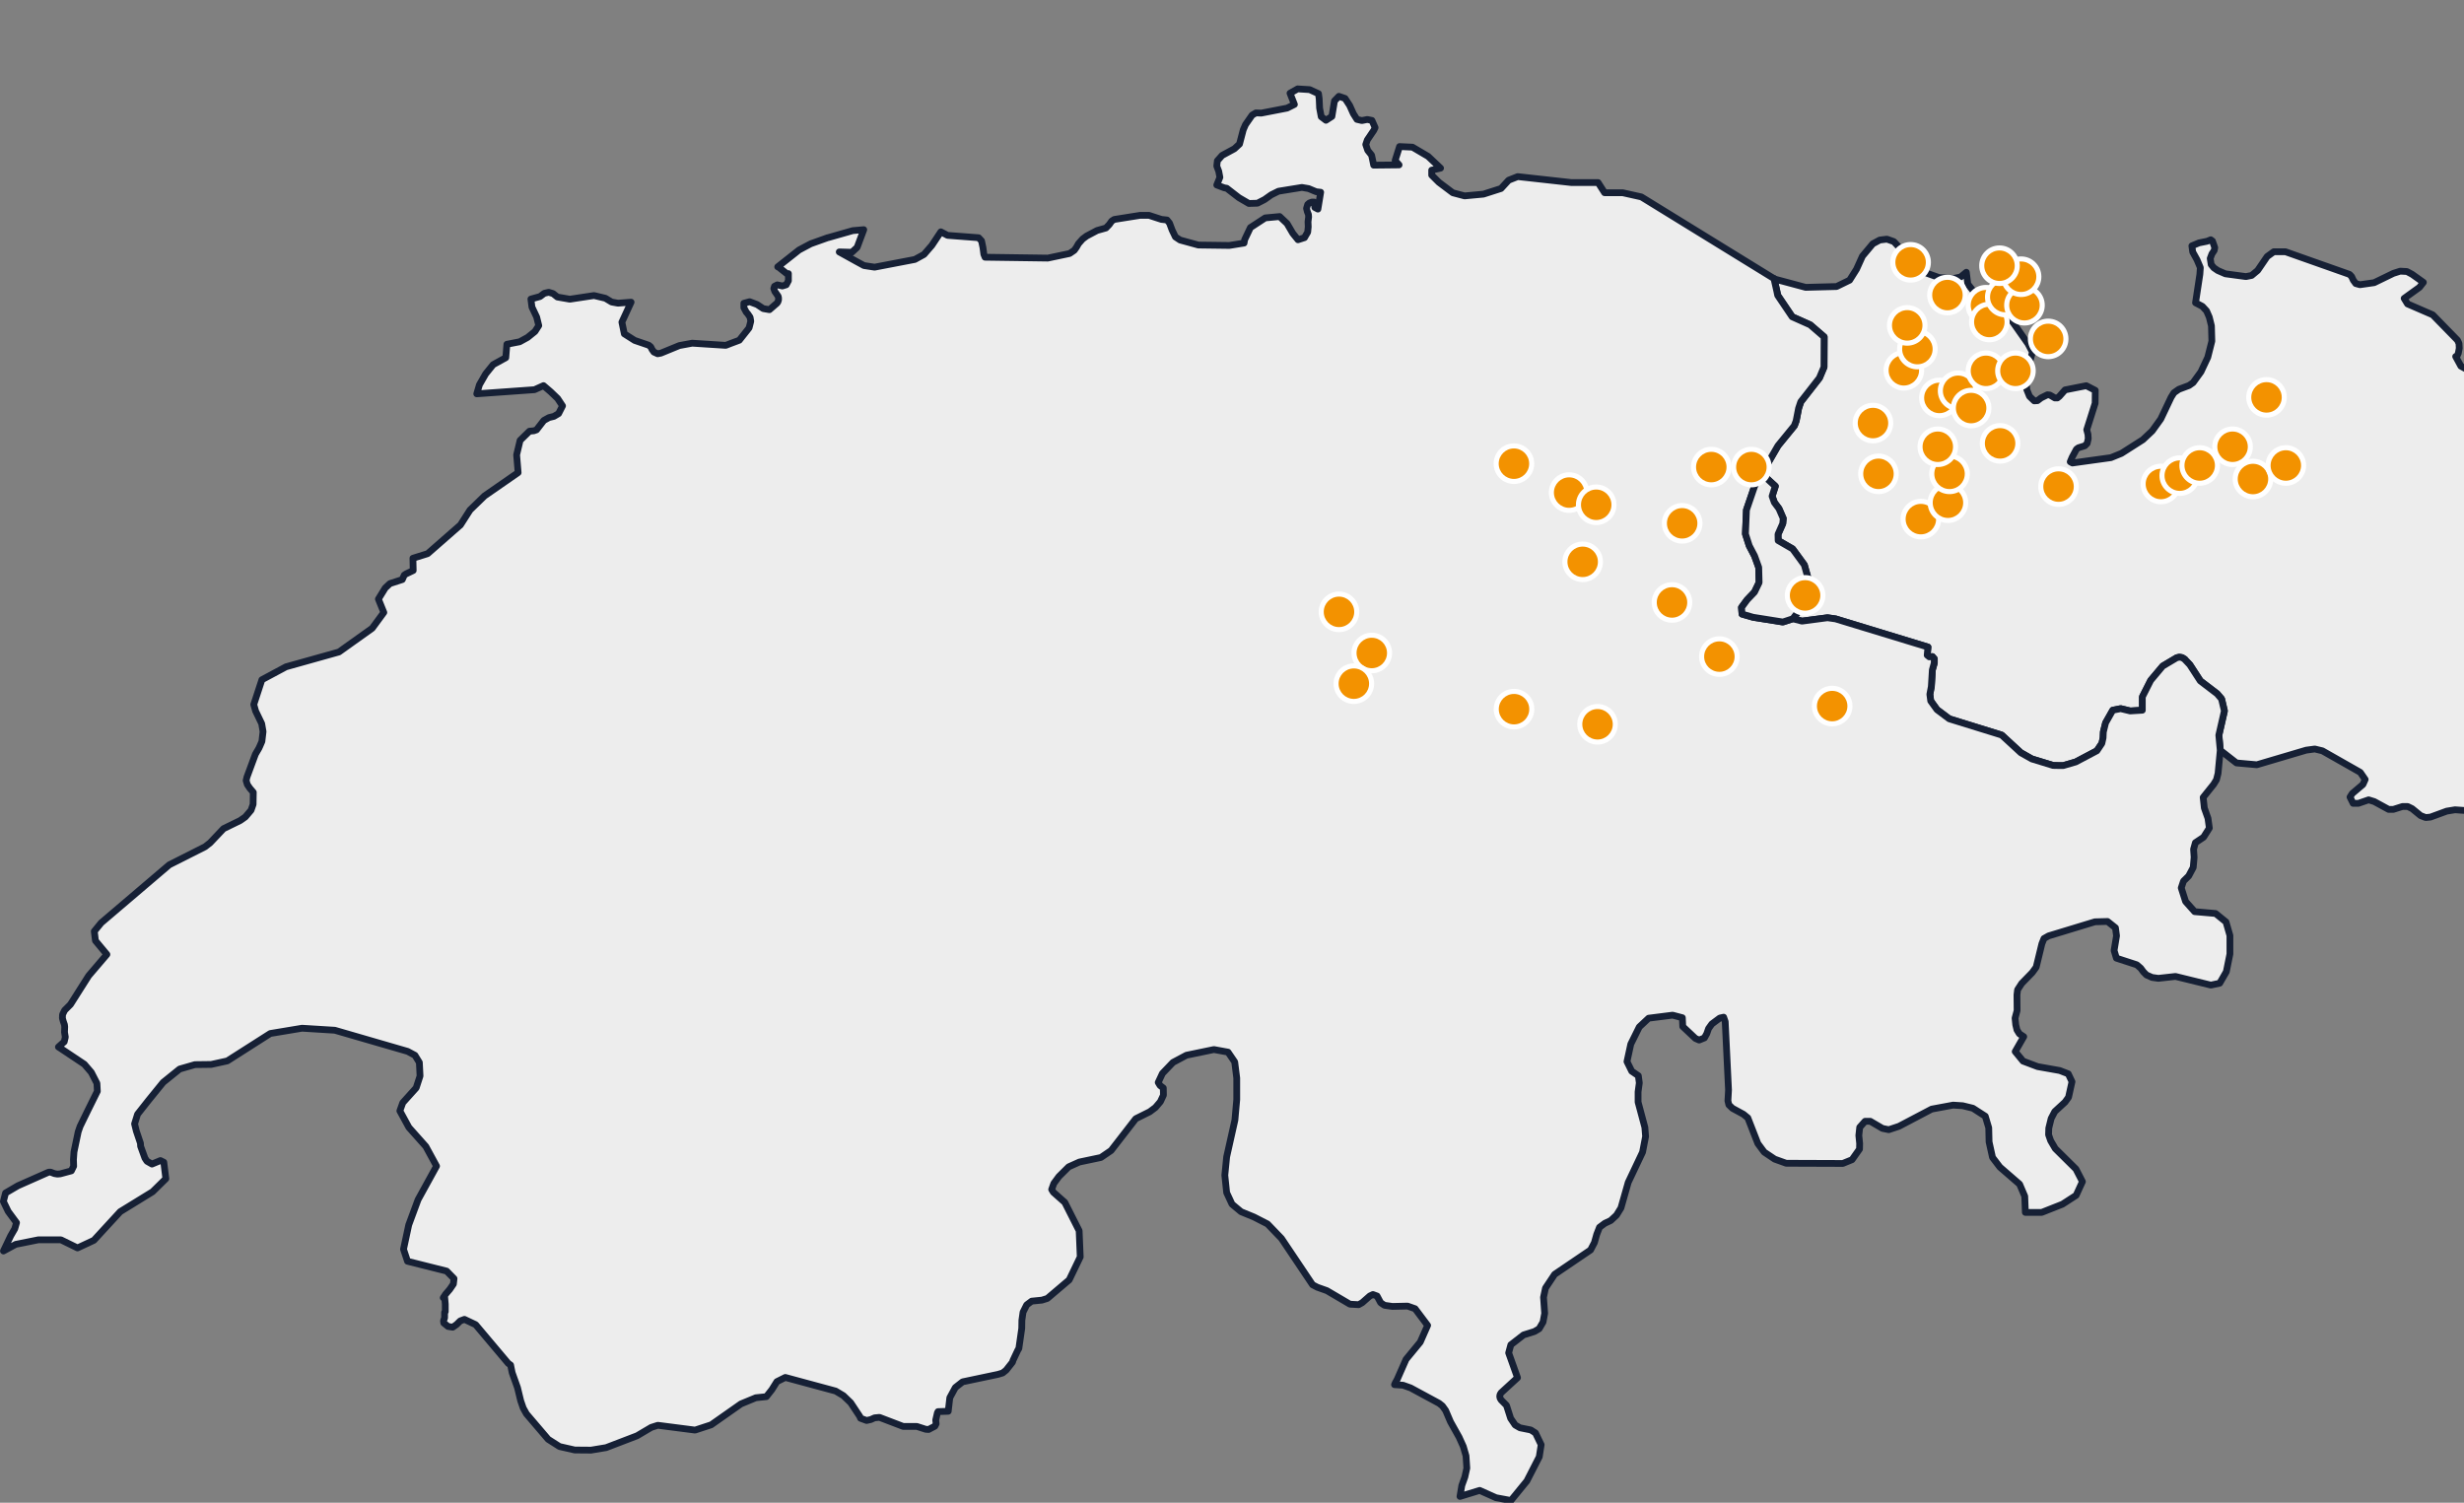 <svg width="364" height="222" viewBox="0 0 364 222" fill="none" xmlns="http://www.w3.org/2000/svg">
<rect x="0" y="0" width="364" height="222" fill="#808080" stroke="none"/>
<g clip-path="url(#clip0_324_5469)">
<path d="M777.6 -100.25L778.77 -95.4L778.53 -94.04L778.44 -93.49L777.42 -92.16L776.36 -91.11L775.94 -90.06L775.72 -88.62L774.17 -85.8L773.61 -84.31L773.47 -82.77L773.43 -77.1L773.32 -76.42L773.17 -76.08L773.1 -75.59L773.18 -74.43L773.46 -73.82L774.04 -73.55H775.46L775.89 -73.35L776.69 -72.82L777.49 -72.1L777.89 -71.29L777.78 -70.81L777.57 -70.17L777.5 -69.63L777.82 -69.44L778.03 -69.24L778.33 -68.74L778.62 -68.16L778.75 -67.69L779.05 -67.09L779.62 -66.8L780.29 -66.57L781.14 -65.95L781.59 -65.85L781.89 -65.51L782 -65.06L782.03 -63.84L782.12 -63.35L783.61 -59.68L784.14 -57.82L784.38 -55.54L785.06 -53.95L787.03 -52.19L788.06 -51.7L789.21 -51.64L790 -51.25L791.26 -49.44L791.66 -48.86L792.68 -47.98L792.05 -47.01L791.8 -45.91L791.61 -43.91L791.9 -43.77L792.82 -43.15L792.62 -41.39L794.34 -40.67L796.7 -40.1L798.51 -38.8L794.47 -34.62L795.31 -33.83L795.35 -33.17L795.08 -32.48L794.97 -31.56L794.85 -31.37L794.24 -30.85L794.09 -30.53L794.21 -30.08L794.58 -29.91L794.96 -29.83L795.13 -29.63L795.04 -27.73L794.77 -26.31L794.18 -25.17L793.12 -24.13L790.72 -23.33L789.89 -22.77L790.03 -21.63L790.53 -21.2L792.08 -20.67L792.68 -20.31L793.57 -18.42L794.1 -17.8L793.16 -16.5L793.45 -14.71L794.15 -12.62L794.64 -9.2L795.1 -8.18L795.79 -7.44L796.65 -7.02L795.26 -6.19L790.16 -4.96L784.67 -2.97L781.93 -3.18L780.61 -5.83L779.75 -4.94L778.59 -2.58L777.88 -1.73L777.27 -1.51L773.2 -1.74L772.39 -2.13L771.52 -2.88L770.87 -3.91L770.49 -4.99L770.02 -5.9L769.06 -6.44L763.16 -8.09L760.14 -8.17L757.65 -6.73L757.33 -5.67L757.59 -4.3L757.29 -3.36L756.74 -2.72L754.06 -0.94L753.29 -0.1L752.84 0.23L752.51 0.2L752.12 -0.1L751.66 -0.58L751.19 0L750.28 1.86L749.73 2.7L751.09 3.32L755.23 4.55L757.15 3.92L762.02 5.37L764.33 4.74L765.95 5.3L767.35 6.84L768.17 8.91L767.97 10.99L769.25 11.55L770.33 12.45L771.02 13.72L771.1 15.34L770.47 16.76L768.48 17.84L767.76 18.8L768.46 23.01L767.55 23.88L765.07 26.24L757.74 30.49L756.75 29.19L755.73 28.61L754.86 28.94L754.27 30.35L754.83 34.36L754.71 34.69L754.37 34.91L754.09 35.22V35.84L754.34 36.23L754.68 36.37L755.01 36.46L755.22 36.65L757.84 41L758.29 42.7L757.95 44.16L757.03 45.18L754.92 46.6L755.33 48.42L754.45 50.83L754.86 52.55L755.33 52.88L755.9 52.77H756.5L757.05 53.4L757.16 54.33L756.74 56.18L756.78 56.76L757.8 57.3L760.12 55.91H761.31L762.31 57.1L762.08 58.37L760.65 60.69L759.23 61.78L758.91 63.36L759.58 64.69L761.07 65.04L761.96 65.39L762.26 65.91L762.03 66.51L761.27 67.11L758.18 68.73L757.35 69.62L759.44 69.68L760.5 69.92L761.62 70.77L762.05 71.88L760.72 72.34L758.85 72.54L757.67 72.88L757.39 73.21L757.05 73.33L756.67 73.26L756.25 73.01L754.92 72.19L753.38 72.15L750.48 72.78L747.75 72.49L746.78 72.72L746.2 73.94L746.04 75.57L745.5 76.1L744.8 76.33L744.13 77.02L744 77.68L744.12 78.26L744.14 78.9L743.73 79.71L743.26 80.14L741.82 80.93L740.11 82.44L739.35 83.38L737.06 87.19L736.22 88.16L735.11 88.81L732.31 90.83L730.88 91.87L730.62 91.95L727.74 92.95L727.34 93.23L726.7 94.03L726.79 94.26L727.13 94.46L727.26 95.2L727.05 98.52V98.84L727.1 100.37L727.32 102.21L728.38 104.71L730.01 105.56L730.97 107.11L731.35 109.52H731.34L729.83 107.93L728.99 107.45L726 107.19L720.88 105.14L718.83 104.92L716.84 105.27L714.16 106.63L712.1 107.68L710.2 107.95L704.58 107.6L703.36 106.99L703.27 108.6L703.39 109.95L703.03 110.9L702.68 111.22L702.33 111.53L701.42 111.87L700.3 111.65L698.76 111.81L697.24 112.34L696.21 113.28L695.62 114.84L695.6 115.04L695.49 116.05L695.27 116.67L695.11 117.13L693.85 118.3L691.71 118.87L689.98 117.98L689.62 117.71L688.24 116.68L686.04 116.05L682.04 116.59L672.82 117.81L670.45 117.75L665.56 117.6L664.11 117.56L662.37 117.51L658.3 119.17L655.9 123.22L654.35 121.33L653.3 121.21L652.32 121.93L650.82 123.05L650.56 123.1L649.34 123.36L648.31 123.31L647.42 123.77L646.34 125.62L645.64 127.45L645.21 129.2L644.79 130.85L644.16 132.66L643.67 134.04L643.29 134.43L641.74 135.28L639.9 135.72L639.22 135.31L638.05 135.95L637.65 136.48L637.34 137.22L636.57 138.31L636.14 139.64L635.6 139.59L635.16 139.54L634.83 139.65L633.49 141.28L632.77 141.82L632.05 142.09L630.48 142.34L629.79 142.68L628.83 144.31L628.36 146.38L628.07 147.32L627.81 148.16L626.58 148.81L625.55 147.87L624.6 146.12L623.51 144.82L621.04 145.6L619.81 145.49L618.77 145.1L617.49 144.61L617.05 144.15L616.78 143.57L616.4 143.1L615.61 142.98L613.2 143.68L604.46 144.02L597.72 144.27L597.58 144.24L596.79 144.08L592.47 140.82L591.37 140.35L590.16 140.08L588.88 140.12L587.62 140.43L586.46 140.72L585.26 140.65L578.41 137.92L576.2 137.69L571.53 138.76L570.54 138.83L565.67 137.95L564.57 137.93L563.45 138.22L562.34 138.17L553.39 135.83L550.3 135.89L549.72 135.53L548.62 134.42L548.11 134.26L543.7 134.83L540.5 134.45L533.19 136.44H530.25L528.69 135.91L523.93 133.32L517.91 132.26L500.87 131.89L496.62 129.4L494.77 128.87L494.13 128.69L493.57 128.8L492.43 129.31L491.75 129.36L491.07 129.1L489.7 128.16L489.12 127.93L488.99 127.88L485.39 127.68L481.2 128.43L480.13 128.37L478.91 127.85L476.6 126.43L474.39 126.14L472.64 125.91L469.65 124.84L467.05 122.73L465.53 119.41L464.8 117.13L463.56 116.41L462.05 116.27L460.52 115.75L459.8 115.29L459.38 114.89L459.17 114.19L459.13 112.83L459.28 111.6L459.51 110.86L459.68 110.09L459.61 108.8L458.85 106.52L457.67 105.79H454.63L453.63 105.48L453.17 104.99L452.75 104.34L451.9 103.54L451.08 103.17L449.36 102.93L448.59 102.65L449.61 101.56L449.58 100.59L449.04 99.62L448.52 98.47L447.98 96.05L447.62 94.87L447.11 93.84L447.79 91.97L452.05 89.36L453.5 87.22L453.46 85.78L453.43 84.45L451.71 83.93L448.33 84.74L447.12 85.03L439.98 89.11L434.86 89.55L431.73 90.77L428.73 92.54L426.32 94.6L423.07 95.24L422.29 95.78L420.92 96.98L420.09 97.21L418.72 96.74L416.33 95.09L414.96 95L414.42 95.09L413.87 95.06L413.78 95.04H413.75L410.01 94.41L408.31 94.63L406.24 95.31H406.21L405.54 95.7L404.87 95.85L404.21 95.75L403.59 95.4L403.2 94.9L402.77 94.52L402.29 94.26L401.02 94L400.3 94.19L399.68 94.7L399.15 95.53L396.78 97.99L394.57 97.94L392.3 96.92L389.71 96.43L384.69 97.42L379.75 99.18L378.48 99.99L373.94 104.76L373.38 106.07L372.71 109.79L371.44 113.07L371.39 113.47L371.5 114.57L371.39 115.1L371.09 115.44L370.3 115.83L370 116.12L368.45 118.93L367.47 120.02L366.44 120.19L365.21 119.81L362.68 119.63L361.45 119.83L359.05 120.71L358.34 120.78L357.59 120.49L356.33 119.46L355.67 119.14H354.93L353.57 119.57H352.86L350.75 118.42L349.91 118.16L348.4 118.68H347.62L347.16 117.75L347.49 117.23L349.07 115.89L349.4 115.15L348.68 114.1L343.08 110.92L341.96 110.65L340.69 110.82L333.39 112.98L330.39 112.71L328.01 110.85L327.8 108.61L328.62 105.02L328.2 103.25L327.55 102.49L325.06 100.59L323.51 98.2L322.76 97.41V97.39H322.75L322.36 97.15L321.96 97.08L321.57 97.17L319.5 98.4L317.72 100.52L316.5 102.95V104.92L314.7 105.03L313.29 104.69L312.12 104.92L311.06 106.79L310.73 108.13L310.69 109.01L310.51 109.82L309.78 110.91L306.66 112.56L304.8 113.11H304.31L303.31 113.08L300.17 112.12L298.54 111.2L295.71 108.59L287.96 106.19L286.16 104.84L285.23 103.55L285.1 102.57L285.32 101.43L285.47 98.96L285.76 97.95V97.33L285.47 97L285.02 97.04L284.71 96.79L284.82 95.59L271.18 91.43L269.98 91.26L266.21 91.76L264.86 91.41L266.83 88.88L267.31 86.14L266.56 83.46L264.83 81.09L262.69 79.85L262.67 78.93L263.37 77.35L263.44 76.59L262.81 75.14L262.13 74.23L261.8 73.3L262.27 71.83L261.06 70.72L260.4 69.77L262.67 65.85L265.09 62.89L265.36 62.16L265.72 60.31L266.04 59.36L268.79 55.84L269.47 54.23L269.49 49.77L267.43 47.99L264.77 46.8L262.63 43.63L262.5 43L262.08 41.15L262.26 41.25L262.56 41.33L266.74 42.45L271.31 42.33L273.24 41.39L274.26 39.77L275.13 37.85L276.66 36.02L277.69 35.46L278.75 35.33L279.77 35.69L280.61 36.59L280.86 37.83L280.73 39.11L281.01 40.22L282.47 40.96L283.05 40.91L283.92 40.33L284.28 40.23L286.43 41L288.56 41.15L289.63 40.92L290.48 40.22L290.7 41.96L291.46 42.93L292.36 43.81L293.03 45.22V45.54L293.06 45.86L293.18 46.48L293.96 46.93L294.59 46.65L295.22 46.09L296.02 45.71L299.6 50.8L300.25 52.03L299.93 53.14L298.32 54.43L299.12 55.33L299.33 56.42L299.41 57.55L299.81 58.55L300.51 59.22L300.99 59.19L301.53 58.78L302.46 58.32L302.82 58.36L303.56 58.79H303.93L304.23 58.55L305.07 57.6L308.2 56.98L309.53 57.67L309.51 59.57L308.27 63.49L308.45 64.17L308.49 64.8L308.33 65.51L307.98 65.86L307.04 66.15L306.75 66.36L306.11 67.55L305.83 68.22L306.15 68.4L307.23 68.25L311.84 67.61L313.39 66.98L316.56 64.96L317.94 63.66L319.2 61.91L320.73 58.69L321.15 58.02L321.88 57.51L323.38 56.95L323.98 56.53L325.14 54.93L326.15 52.78L326.75 50.4L326.69 48.14L326.37 46.85L325.97 45.93L325.35 45.26L324.34 44.73L324.98 40.52L325.05 39.54L324.56 38.38L323.92 37.22L323.8 36.32L324.86 35.88L326.05 35.64L326.59 35.42L326.84 35.61L327.18 36.58L327.1 37L326.76 37.51L326.51 38.18L326.65 39.08L327.04 39.56L327.62 39.96L328.75 40.45L331.79 40.86L332.63 40.69L333.52 39.95L334.92 37.9L335.9 37.19H337.62L347.1 40.54L347.4 40.86L347.65 41.4L348.01 41.89L348.63 42.06L350.73 41.76L353.57 40.38L354.58 40.06L355.56 40.11L356.33 40.52L358 41.71L357.42 42.45L355.16 44.08L355.66 44.9L359.38 46.51L363.04 50.26L363.26 50.74L363.3 51.44L363.16 52.18L362.94 52.67H362.77L363.54 54.09L364.55 54.65L372.01 54.56L373.4 54.09L377.97 50.74L379.76 50.19L381.31 50.77L381.23 53.64L382.95 53.79L384.49 53.03L385.48 51.91L386.39 50.61L387.73 49.28L389.05 48.82L392.14 48.65L393.29 48.12L393.87 47.05L393.57 46.28L392.78 45.79L391.89 45.58L395.14 41.61L396.75 41.18L398.51 41.36L400.14 41.82L403.47 41.16L405 40.49L406.25 39.01L406.57 38.02L407.05 35.57L407.5 34.44L409.43 32.65L409.66 32.33H410.98L414.11 32.85L419.91 32.67L423.95 33.35L424.68 33.07L425.33 31.26L426.11 30.75L432.04 29.31L448.42 29.38L448.99 29.24L450.91 26.55L451.14 25.87L451.17 24.88L450.94 22.07L450.71 21.5L450.34 21.27L449.74 20.72L449.19 20.05L448.94 19.48L448.76 18.63L449.87 18.12L451.52 16.63L452.12 16.21L453.14 15.72L453.31 15.67L453.11 16.16L452.97 17.3L452.76 18.14L452.33 18.79L452.13 19.53L452.56 20.68L453.3 21.28L454.06 21.13L455.61 20.23L457.15 19.94L461.3 20.64L462.49 20.39L465.24 19.2L466.42 19.38L466.77 19.97L467.62 22.18L468.04 23.02L468.65 23.69L470.84 25.29L471.86 25.74L473.33 25.71L474.82 25.35L475.9 24.81L476.55 24.17L478.94 21.83L480.26 21.09L482.77 20.36L485.3 20.24L489.34 21.08L490.55 20.86L489.91 22.73L491.09 24.05L493 25.18L494.48 26.48L492.58 27.53L491.83 30.01L492.33 32.59L494.16 33.93L495.27 34.06L495.95 34.27L496.58 34.72L500.02 38.15L503.64 40.61L504.44 40.89L505.03 40.65L505.61 40.3L506.35 40.24L507.06 40.57L507.48 40.97L507.93 41.22L508.7 41.14L509.17 40.69L511.08 38.17L511.01 37.29L510.8 36.66L510.54 36.14L510.35 35.57L510.25 34.92L510.16 33.09L510.32 32.8L510.91 31.06L510.98 30.91L510.83 30.97L510.65 28.59L510.84 28.65L511.91 27.08L511.94 26.79L512.68 24.66L512.84 24.42L512.93 23.14L512.91 21.86L512.64 20.52L511.99 19.02L510.48 16.72L509.55 15.71L508.63 15.09L507.52 14.97L505.77 15.86L504.71 16.09L500.72 15.56L499.5 14.44L500.71 12.33L500.73 12.31L501.15 11.55L501.23 10.84V10.17L501.33 9.49L501.67 8.65L505.87 1.07L505.52 0.76L503.88 -1.45L501.19 -6.89L499.94 -8L499.35 -8.28L497.86 -9.68L496.11 -10.61L495.5 -11.42L495.06 -12.5L495.03 -12.65L494.79 -13.77L493.61 -16.07L488.39 -21.02L487.68 -22.03L486.99 -23.27L486.57 -24.64L486.64 -26.06L487.03 -26.84L487.47 -27.02H487.93L488.35 -27.24L489.28 -28.86L489.55 -29.22L492.25 -31.32L493.12 -32.42L494.3 -34.52L494.91 -35.25L495.94 -35.87L499.8 -36.83L499.69 -37.08L500.74 -38.01L502.94 -39.4L505.42 -42.04L506.52 -42.91L513.64 -46.19L523.23 -48.41L525.51 -49.86L532.03 -56.25L532.91 -57.94L533.18 -60.2L533.29 -60.75L533.57 -61.31L533.84 -62.06L533.93 -63.16L533.62 -66.12L533.7 -67.11L533.97 -68.1L534.8 -70.14L534.93 -71.18L534.73 -72.1L534.02 -73.07L533.62 -74.95L533.39 -75.42L533.32 -75.79L533.66 -76.55L534.26 -77.17L536.49 -78.16L538.81 -78.61L546.17 -77.02L547.43 -76.44L548.61 -75.66L549.78 -74.09L552.73 -72.97L552.89 -72.82L553.33 -75.67L553.85 -76.9L554.09 -76.86L555.53 -77.19L556.07 -77.46L556.61 -78.07L556.91 -78.59L557.95 -81.26L558.29 -82.67L558.42 -84.2L558.35 -85.97L557.77 -89.35L557.87 -90.61L558.75 -91.56L557.85 -91.92L557.48 -92.22L556.65 -93.64L556.3 -93.48L556.39 -94.5L558.19 -99.01L561.04 -98.44L562.41 -97.8L563.74 -96.89L565.35 -95.72L570.2 -93.45L570.85 -92.83L572.13 -91.12L572.63 -90.29L573.01 -89.98L573.5 -89.82L573.94 -89.55L574.16 -88.92L574.08 -88.25L573.77 -88.13L573.42 -88.18L573.23 -88.01L572.82 -87L572.44 -86.82L572.33 -86.51L572.74 -85.1L573.09 -84.54L574.39 -83.12L575.01 -82.63L577.45 -81.8L587.41 -81.35L594.51 -79.39L595.18 -79.51L595.71 -79.77L597.04 -80.99L600.56 -82.81L601.58 -84.02L602.85 -88.29L603.82 -89.06L605.63 -87.21L608.52 -85.96L609.36 -85.82L610.39 -86.13L612.4 -87.29L613.47 -87.45L613.95 -87.09L614.08 -86.42L614.14 -85.72L614.4 -85.3L614.94 -85.28L615.98 -85.73L616.45 -85.66L617.27 -84.72L617.75 -83.77L618.35 -83.12H619.51L620.51 -84.29L620.8 -84.63L620.95 -87.39L620.67 -90.61L620.71 -93.47L621.87 -95.7L625.29 -99.2L625.49 -101.24L626.09 -102.53L626.28 -103.82L626.61 -104.86L627.63 -105.34L631.3 -105.12L635 -103.92L636.4 -104.16L637.06 -106.07L636.89 -106.25L636.53 -106.9L636.16 -107.71L635.97 -108.36L636.03 -109.11L636.43 -110.47L637.38 -117.18L637.16 -120.09L636.62 -123.28L636.41 -126.28L637.18 -128.58L637.07 -129.14L637.03 -129.63L637.11 -129.99L637.32 -130.18L638.82 -130.5L642.78 -129.49H648.2L648.83 -128.04L649.24 -126.63L649.33 -125.2L648.99 -123.66L650.37 -123.75L655.54 -125.6L655.88 -125.86L656.74 -127.09L656.92 -127.67L656.98 -129.09L657.22 -129.55L657.75 -129.6L658.14 -129.19L658.47 -128.69L658.83 -128.48L662.08 -128.71L663.66 -128.4L667.13 -126.99L670.3 -126.21L671.86 -125.48L675.54 -122.81L677.19 -122.33L681.46 -121.08L687.11 -118.52L688.7 -118.28L690.3 -118.43L691.43 -118.9L693.78 -120.42L694.37 -120.63L696.5 -120.82L696.93 -120.55L697.32 -119.29L697.71 -118.78L698.21 -118.62L699.54 -118.64L700.35 -118.16L700.89 -117.97L701.47 -118.06L700.84 -117.06L701.7 -117.34L702.49 -117.38L703.05 -116.95L703.22 -115.85L704.37 -116.26L704.78 -115.85L704.84 -115.12L704.99 -114.61L712.45 -110.16L716.29 -108.91L722.68 -109.9L732.54 -109.39L732.61 -109.47L734.04 -109.82L735.03 -109.16L735.43 -109.07L736.49 -109.5L737.19 -110.29L740.12 -116.68L741.25 -117.6L743.28 -117.5L744 -117.61L745.2 -118.26L745.83 -118.41L746.49 -118.26L747.75 -117.62L752.03 -116.83L753.33 -116.8L754.71 -116.4L755.38 -115.19L755.8 -113.7L756.42 -112.51L757.4 -111.96L758.53 -111.88L761.16 -112.26L762.27 -112L764.95 -110.59L766.28 -110.24L767.6 -110.54L770.18 -111.77L771.33 -111.8L773.22 -109.66L774.91 -102.8L777.61 -100.25H777.6Z" fill="#EDEDED" stroke="#162035" stroke-linecap="round" stroke-linejoin="round"/>
<path d="M264.85 91.41L266.2 91.76L269.97 91.26L271.17 91.43L284.81 95.59L284.7 96.79L285.01 97.04L285.46 97L285.74 97.33V97.95L285.46 98.96L285.31 101.43L285.09 102.57L285.22 103.55L286.15 104.84L287.95 106.19L295.7 108.59L298.53 111.2L300.16 112.12L303.3 113.08L304.3 113.1H304.79L306.65 112.56L309.77 110.91L310.5 109.82L310.68 109.01L310.72 108.13L311.05 106.79L312.11 104.92L313.28 104.69L314.69 105.03L316.48 104.92V102.95L317.71 100.52L319.49 98.4L321.56 97.17L321.95 97.08L322.35 97.15L322.74 97.39V97.41L323.49 98.2L325.04 100.59L327.53 102.49L328.18 103.25L328.6 105.02L327.78 108.61L327.99 110.85L327.67 114.25L327.43 115.2L327.01 115.88L325.47 117.8L325.64 119.37L326.18 120.89L326.38 122.33L325.53 123.68L324.32 124.49L324.05 125.46L324.13 126.65L324 128.15L323.33 129.41L322.56 130.17L322.23 131.17L322.87 133.18L324.21 134.68L327.3 134.95L328.84 136.2L329.42 138.21V140.93L328.89 143.55L328.46 144.3L327.91 145.25L326.6 145.53L321.38 144.25L318.85 144.53L317.92 144.4L317.09 144.03L316.63 143.56L316.24 143.03L315.66 142.53L312.65 141.55L312.31 140.42L312.67 138.25L312.51 137.06L311.34 136.13L309.48 136.18L302.64 138.26L301.95 138.65L301.64 139.43L300.8 142.88L300.21 143.69L298.66 145.28L298.05 146.22L297.96 146.98L297.98 149.29L297.68 150.41L297.78 151.39L297.96 152.15L298.32 152.73L298.96 153.15L297.7 155.35L298.86 156.76L301.01 157.57L304.28 158.15L305.54 158.64L306.09 159.8L305.58 162.1L305.06 162.82L303.55 164.21L303.01 165.24L302.66 166.67L302.63 167.63L302.94 168.52L303.62 169.68L306.67 172.7L307.63 174.56L306.7 176.59L304.68 177.9L301.62 179.11H299.2L299.11 176.72L298.35 174.94L295.44 172.42L294.35 170.99L293.84 168.69L293.79 166.61L293.28 164.9L291.45 163.72L289.94 163.35L288.53 163.26L285.36 163.85L280.53 166.39L279.02 166.89L278.09 166.7L276.3 165.65H275.52L274.73 166.54L274.6 167.74L274.72 168.93L274.7 169.76L273.6 171.32L272.23 171.88L263.87 171.85L262.17 171.24L260.62 170.2L259.68 168.93L258.2 165.14L257.55 164.61L255.93 163.73L255.4 163.22L255.26 162.63L255.35 161.02L254.86 150.93L254.63 150.27L254.06 150.4L252.89 151.27L252.4 151.95L252.14 152.7L251.79 153.33L251.01 153.65L250.46 153.41L248.59 151.65L248.53 150.35L247.09 149.97L243.55 150.42L242.17 151.71L240.91 154.25L240.35 156.83L241.05 158.25L242.03 158.92L242.17 159.98L241.99 161.3V162.81L242.99 166.54L243.1 167.89L242.65 170.21L240.53 174.68L239.46 178.45L238.8 179.52L237.95 180.31L237.08 180.72L236.29 181.31L235.88 182.36L235.54 183.57L235.01 184.58L234.97 184.66L229.66 188.26L228.31 190.29L228.02 191.65L228.19 194.02L227.95 195.31L227.37 196.3L226.67 196.71L225.07 197.21L223.19 198.67L222.87 199.86L224.18 203.53L221.76 205.75L221.6 206.01L221.55 206.28L221.6 206.55L221.76 206.82L222.55 207.62L223.16 209.53L223.83 210.52L224.54 210.93L226.14 211.25L226.83 211.69L227.67 213.43L227.39 215.22L225.56 218.79L223.21 221.67L221 221.26L218.59 220.18L215.68 221.07L215.95 219.45L216.4 218.2L216.69 216.89L216.57 215.07L216.17 213.69L215.55 212.32L214.28 210.05L213.56 208.37L213.08 207.7L212.59 207.31L208.39 205.04L207.27 204.64L206.01 204.56L206.13 204.28L206.41 203.77L207.71 200.82L209.81 198.27L210.9 195.8L209.05 193.34L207.94 192.95L205.69 193L204.52 192.83L203.96 192.45L203.43 191.46L203.2 191.38L202.82 191.24L202.37 191.45L201.23 192.45L200.71 192.74L199.42 192.67L196.02 190.67L194.61 190.17L193.9 189.8L189.31 182.96L187.25 180.82L185.24 179.79L183.34 179.01L182 177.89L181.21 176.19L180.94 173.62L181.21 170.91L182.43 165.47L182.7 162.44V159.26L182.4 156.88L181.41 155.43L179.33 155.05L178.36 155.25L175.27 155.89L173.28 156.95L171.72 158.58L171.1 159.91L171.37 160.36L171.85 160.73L171.87 161.79L171.42 162.75L170.69 163.61L169.85 164.24L167.78 165.27L164.14 169.97L162.63 171L159.45 171.67L157.87 172.38L156.43 173.81L155.68 174.83L155.36 175.72L155.61 176.13L157.3 177.63L159.42 181.82L159.58 185.69L157.95 189.08L154.72 191.82L153.92 192.07L152.41 192.22L151.67 192.77L151.13 193.85L150.96 195.05L150.94 196.24L150.51 199.23L150.37 199.44L149.64 200.99L149.58 201.22L148.65 202.4L148.12 202.83L147.42 203.04L142.2 204.14L141.13 204.98L140.31 206.49L140.08 208.49L138.57 208.54L138.48 208.71L138.23 209.79L138.29 210.34L138.11 210.69L137.18 211.18L136.76 211.15L135.45 210.73H133.43L129.92 209.39L129.2 209.46L128.64 209.71L128.02 209.85L127.12 209.52L127.02 209.26L125.67 207.22L124.59 206.18L123.45 205.5L116.01 203.49L114.77 204.11L114.03 205.29L113.21 206.33L111.66 206.49L109.46 207.4L105.06 210.49L102.68 211.27L97.18 210.56L96.21 210.87L94.11 212.11L89.54 213.86L87.31 214.23L84.91 214.21L82.66 213.7L80.98 212.63L77.77 208.87L77.29 208.01L76.92 206.94L76.45 205L75.66 202.79L75.43 201.66L75.08 201.41L70.26 195.69L68.61 194.91L67.99 195.14L67.45 195.67L66.88 196.07L66.19 195.96L65.56 195.45L65.52 195.12L65.68 194.69V193.87L65.78 193.77V192.67L65.69 191.62L65.48 191.72L65.83 191.19L66.44 190.48L66.98 189.69L67.07 188.89L65.98 187.78L60.2 186.33L59.61 184.55L60.38 180.96L61.76 177.23L64.49 172.27L62.91 169.37L60.4 166.55L59.07 164.11L59.5 162.91L61.48 160.71L62.05 158.96L62 157.93L61.95 156.96L61.3 155.9L60.22 155.32L49.46 152.2L44.62 151.9L39.93 152.68L33.58 156.73L31.2 157.25L28.8 157.28L26.54 157.93L24.1 159.9L21.93 162.57L20.32 164.61L19.88 166.03L20.14 167.09L20.75 168.9L20.77 169.33L21.41 171.09L21.71 171.55L22.45 171.97L23.7 171.45L24.2 171.7L24.5 174.13L22.54 176.06L17.76 179L13.87 183.23L11.45 184.36L9 183.16H5.66L2.32 183.83L0.51 184.81L1.58 182.57L2.18 181.53L2.44 180.63L1.21 178.96L0.5 177.49L0.82 176.24L2.65 175.17L7.1 173.2L7.23 173.16H7.48L8.05 173.38L8.49 173.45L8.91 173.41L10.54 172.97L10.88 172.28L10.85 171.31L10.93 170.17L11.55 167.21L11.83 166.4L12.97 164.06L14.38 161.21L14.32 160.04L13.49 158.42L12.46 157.22L8.97 154.89L8.63 154.67L9.49 153.9L9.65 153.21L9.53 152.49L9.56 151.69L9.52 151.37L9.36 150.92L9.22 150.42L9.24 149.88L9.55 149.25L10.41 148.39L13.1 144.15L15.79 141L14.1 138.97L13.93 137.58L14.95 136.33L25.01 127.76L30.3 125.09L31.04 124.51L33.02 122.42L35.46 121.23L36.24 120.69L37.09 119.69L37.39 118.83L37.42 117.05L36.9 116.44L36.54 115.91L36.36 115.31L36.48 114.8L37.73 111.42L38.25 110.53L38.41 110.18L38.69 109.53L38.86 108.08L38.66 106.91L37.76 105.04L37.49 104.08L38.69 100.42L42.25 98.51L50.07 96.32L54.99 92.81L56.7 90.48L55.9 88.5L56.91 86.86L57.61 86.21L59.43 85.62L59.72 84.96L59.99 84.78L61.04 84.28L61 82.47L63.18 81.79L67.84 77.71L68.01 77.57L69.43 75.35L71.58 73.26L76.54 69.82L76.32 67.2L76.83 65.06L78.22 63.7L78.87 63.64L79.26 63.5L80.34 62.11L81.1 61.69L81.83 61.51L82.52 61.1L83.1 59.96L82.38 58.87L81.34 57.87L80.29 56.97L78.96 57.57L70.43 58.18L70.82 56.85L71.75 55.23L72.85 53.87L74.72 52.84L74.88 50.86L76.77 50.49L77.94 49.85L79.03 48.97L79.59 48.1L79.28 46.84L78.58 45.36L78.43 44.18L79.77 43.81L80.41 43.33L81.06 43.18L81.7 43.37L82.34 43.88L84.18 44.2L87.75 43.66L89.43 44.06L90.34 44.61L90.47 44.64L91.29 44.79L93.23 44.64L91.87 47.59L92.23 49.32L93.76 50.29L95.84 51L96.13 51.24L96.32 51.62L96.6 52.01L97.15 52.26L97.63 52.17L100.36 51.05L102.26 50.7L104.25 50.83L107.22 51.02L107.91 50.75L109.22 50.26L110.26 48.95L110.66 48.44L110.91 47.46L110.81 46.87L110.47 46.37L110.24 46.11L109.89 45.45V44.8L110.74 44.57L111.83 44.98L112.15 45.19L112.75 45.59L113.67 45.75L114.78 44.79L114.91 44.61L115.01 44.31V44L114.96 43.77L114.46 43.05L114.31 42.62L114.42 42.29L114.83 42.08L115.57 42.25L116.15 42.07L116.47 41.47V40.42H116.22L115.05 39.49L114.89 39.42L117.65 37.24L118.04 36.93L119.77 36.01L122.29 35.11H122.33L125.98 34.07L127.6 33.93L126.62 36.55L125.84 37.27L124.17 37.22H123.98L126.6 38.67L127.63 39.23L129.2 39.47L132.33 38.87L135.15 38.33L136.5 37.59L137.66 36.25L138.99 34.25L139.98 34.77L144.57 35.12L145 35.58L145.21 36.57L145.34 37.56L145.52 38L154.79 38.13L158.01 37.45L158.7 36.98L159.02 36.53L159.32 36L159.93 35.31L160.52 34.87L162.07 34.05L163.38 33.68L163.87 33.17L164.23 32.66L164.6 32.42L168.44 31.81H169.73L171.57 32.41L172.4 32.5L172.77 32.96L173.15 33.98L173.64 35L174.33 35.46L177.03 36.2L181.59 36.26L181.8 36.23L183.78 35.91L183.87 35.41L184.72 33.62L186.91 32.19L189.04 31.99L190.13 33.02L190.97 34.45L191.11 34.63L191.75 35.42L192.71 35.11L192.86 34.84L193.18 34.3L193.26 33.51L193.23 32.76L193.32 32.04L193.29 31.68L193.13 31.27L193.01 30.79L193.18 30.21L193.43 29.99L193.81 29.85H194.12L194.18 30.01L194.23 30.65L194.69 30.89L195.1 28.4L194.46 28.33L194.13 28.2L193.32 27.86L192.33 27.69L188.87 28.25L187.8 28.78L186.81 29.48L185.76 30.02L184.49 30.06L183.03 29.21L181.22 27.81L180.86 27.75L179.75 27.33L180.21 26.2L180.04 25.3L179.75 24.53L179.84 23.75L180.54 22.96L182.35 21.98L183.11 21.28L183.66 19.18L183.99 18.42L184.97 17.01L185.53 16.68L186.32 16.71L190.14 15.97L191.22 15.43L190.57 13.77L191.7 13.13L193.47 13.24L194.78 13.84L194.88 14.6L194.94 15.96L195.18 17.24L195.88 17.77L196.76 17.2L197.14 14.9L197.79 14.23L198.7 14.54L199.38 15.58L199.93 16.8L200.46 17.64L201.19 17.81L201.98 17.65L202.67 17.79L203.14 18.85L202.95 19.25L201.99 20.67L201.76 21.35L202.05 22.21L202.62 22.92L202.79 23.72L202.93 24.4L206.68 24.36L206.1 23.71L206.75 21.65L208.66 21.74L210.97 23.1L212.81 24.84L211.5 25.14V25.87L212.51 26.88L212.56 26.93L214.62 28.48L216.36 28.94L219.15 28.68L221.74 27.85L222.87 26.62L224.21 26.09L232.14 26.97H236.08L237.04 28.47H239.7L242.47 29.09L262.06 41.15L262.48 43L262.61 43.63L264.75 46.8L267.41 47.99L269.47 49.77L269.45 54.23L268.77 55.84L266.02 59.36L265.7 60.31L265.34 62.16L265.07 62.89L262.65 65.85L260.38 69.77L259.21 71.78L257.99 75.34L257.84 78.88L258.4 80.62L259.19 82.13L259.8 83.82L259.86 86.06L259.18 87.47L258.09 88.61L257.26 89.74L257.34 90.72L258.97 91.19L263.37 91.89L264.84 91.41H264.85Z" fill="#EDEDED" stroke="#162035" stroke-linecap="round" stroke-linejoin="round"/>
<path d="M260.39 69.77L261.05 70.72L262.26 71.83L261.79 73.3L262.12 74.23L262.8 75.14L263.43 76.59L263.36 77.35L262.66 78.93L262.68 79.85L264.82 81.09L266.55 83.46L267.3 86.14L266.82 88.88L264.85 91.41L263.38 91.89L258.98 91.19L257.35 90.72L257.27 89.74L258.1 88.61L259.19 87.47L259.87 86.06L259.81 83.82L259.2 82.13L258.41 80.62L257.85 78.88L258 75.34L259.22 71.78L260.39 69.77Z" fill="#EDEDED" stroke="#162035" stroke-linecap="round" stroke-linejoin="round"/>
<circle cx="197.805" cy="90.39" r="3" fill="white"/>
<circle cx="197.805" cy="90.39" r="2.25" fill="#F39200"/>
<circle cx="202.649" cy="96.467" r="3" fill="white"/>
<circle cx="202.649" cy="96.467" r="2.25" fill="#F39200"/>
<circle cx="200" cy="101" r="3" fill="white"/>
<circle cx="200" cy="101" r="2.25" fill="#F39200"/>
<circle cx="223.662" cy="104.766" r="3" fill="white"/>
<circle cx="223.662" cy="104.766" r="2.25" fill="#F39200"/>
<circle cx="236" cy="107" r="3" fill="white"/>
<circle cx="236" cy="107" r="2.25" fill="#F39200"/>
<circle cx="223.649" cy="68.5" r="3" fill="white"/>
<circle cx="223.649" cy="68.5" r="2.25" fill="#F39200"/>
<circle cx="231.805" cy="72.77" r="3" fill="white"/>
<circle cx="231.805" cy="72.77" r="2.25" fill="#F39200"/>
<circle cx="235.805" cy="74.571" r="3" fill="white"/>
<circle cx="235.805" cy="74.571" r="2.25" fill="#F39200"/>
<circle cx="233.805" cy="83" r="3" fill="white"/>
<circle cx="233.805" cy="83" r="2.25" fill="#F39200"/>
<circle cx="247" cy="89" r="3" fill="white"/>
<circle cx="247" cy="89" r="2.25" fill="#F39200"/>
<circle cx="254" cy="97" r="3" fill="white"/>
<circle cx="254" cy="97" r="2.25" fill="#F39200"/>
<circle cx="248.5" cy="77.311" r="3" fill="white"/>
<circle cx="248.5" cy="77.311" r="2.25" fill="#F39200"/>
<circle cx="252.805" cy="69" r="3" fill="white"/>
<circle cx="252.805" cy="69" r="2.25" fill="#F39200"/>
<circle cx="258.727" cy="69" r="3" fill="white"/>
<circle cx="258.727" cy="69" r="2.25" fill="#F39200"/>
<circle cx="266.662" cy="87.961" r="3" fill="white"/>
<circle cx="266.662" cy="87.961" r="2.25" fill="#F39200"/>
<circle cx="270.662" cy="104.312" r="3" fill="white"/>
<circle cx="270.662" cy="104.312" r="2.25" fill="#F39200"/>
<circle cx="276.69" cy="62.5" r="3" fill="white"/>
<circle cx="276.69" cy="62.5" r="2.25" fill="#F39200"/>
<circle cx="281.25" cy="54.706" r="3" fill="white"/>
<circle cx="281.25" cy="54.706" r="2.25" fill="#F39200"/>
<circle cx="283.25" cy="51.568" r="3" fill="white"/>
<circle cx="283.25" cy="51.568" r="2.25" fill="#F39200"/>
<circle cx="281.75" cy="48.068" r="3" fill="white"/>
<circle cx="281.75" cy="48.068" r="2.25" fill="#F39200"/>
<circle cx="282.25" cy="38.753" r="3" fill="white"/>
<circle cx="282.25" cy="38.753" r="2.25" fill="#F39200"/>
<circle cx="287.689" cy="43.591" r="3" fill="white"/>
<circle cx="287.689" cy="43.591" r="2.25" fill="#F39200"/>
<circle cx="293.38" cy="45.091" r="3" fill="white"/>
<circle cx="293.38" cy="45.091" r="2.25" fill="#F39200"/>
<circle cx="293.88" cy="47.568" r="3" fill="white"/>
<circle cx="293.88" cy="47.568" r="2.25" fill="#F39200"/>
<circle cx="296.236" cy="43.883" r="3" fill="white"/>
<circle cx="296.236" cy="43.883" r="2.25" fill="#F39200"/>
<circle cx="299.069" cy="45.091" r="3" fill="white"/>
<circle cx="299.069" cy="45.091" r="2.25" fill="#F39200"/>
<circle cx="298.569" cy="40.88" r="3" fill="white"/>
<circle cx="298.569" cy="40.88" r="2.25" fill="#F39200"/>
<circle cx="295.38" cy="39.253" r="3" fill="white"/>
<circle cx="295.38" cy="39.253" r="2.25" fill="#F39200"/>
<circle cx="277.5" cy="70" r="3" fill="white"/>
<circle cx="277.5" cy="70" r="2.25" fill="#F39200"/>
<circle cx="283.766" cy="76.69" r="3" fill="white"/>
<circle cx="283.766" cy="76.69" r="2.25" fill="#F39200"/>
<circle cx="287.766" cy="74.266" r="3" fill="white"/>
<circle cx="287.766" cy="74.266" r="2.25" fill="#F39200"/>
<circle cx="288" cy="70" r="3" fill="white"/>
<circle cx="288" cy="70" r="2.25" fill="#F39200"/>
<circle cx="286.266" cy="66" r="3" fill="white"/>
<circle cx="286.266" cy="66" r="2.25" fill="#F39200"/>
<circle cx="286.5" cy="58.784" r="3" fill="white"/>
<circle cx="286.5" cy="58.784" r="2.25" fill="#F39200"/>
<circle cx="289.266" cy="57.734" r="3" fill="white"/>
<circle cx="289.266" cy="57.734" r="2.25" fill="#F39200"/>
<circle cx="291.189" cy="60.284" r="3" fill="white"/>
<circle cx="291.189" cy="60.284" r="2.25" fill="#F39200"/>
<circle cx="293.38" cy="54.784" r="3" fill="white"/>
<circle cx="293.38" cy="54.784" r="2.25" fill="#F39200"/>
<circle cx="297.736" cy="54.784" r="3" fill="white"/>
<circle cx="297.736" cy="54.784" r="2.25" fill="#F39200"/>
<circle cx="302.569" cy="50.068" r="3" fill="white"/>
<circle cx="302.569" cy="50.068" r="2.25" fill="#F39200"/>
<circle cx="295.469" cy="65.5" r="3" fill="white"/>
<circle cx="295.469" cy="65.5" r="2.25" fill="#F39200"/>
<circle cx="304.103" cy="71.884" r="3" fill="white"/>
<circle cx="304.103" cy="71.884" r="2.25" fill="#F39200"/>
<circle cx="319.225" cy="71.5" r="3" fill="white"/>
<circle cx="319.225" cy="71.5" r="2.25" fill="#F39200"/>
<circle cx="322.011" cy="70.266" r="3" fill="white"/>
<circle cx="322.011" cy="70.266" r="2.25" fill="#F39200"/>
<circle cx="324.956" cy="68.766" r="3" fill="white"/>
<circle cx="324.956" cy="68.766" r="2.25" fill="#F39200"/>
<circle cx="334.825" cy="58.706" r="3" fill="white"/>
<circle cx="334.825" cy="58.706" r="2.25" fill="#F39200"/>
<circle cx="329.811" cy="66" r="3" fill="white"/>
<circle cx="329.811" cy="66" r="2.25" fill="#F39200"/>
<circle cx="332.825" cy="70.766" r="3" fill="white"/>
<circle cx="332.825" cy="70.766" r="2.25" fill="#F39200"/>
<circle cx="337.68" cy="68.766" r="3" fill="white"/>
<circle cx="337.68" cy="68.766" r="2.25" fill="#F39200"/>
</g>
<defs>
<clipPath id="clip0_324_5469">
<rect width="364" height="222" fill="white"/>
</clipPath>
</defs>
</svg>
